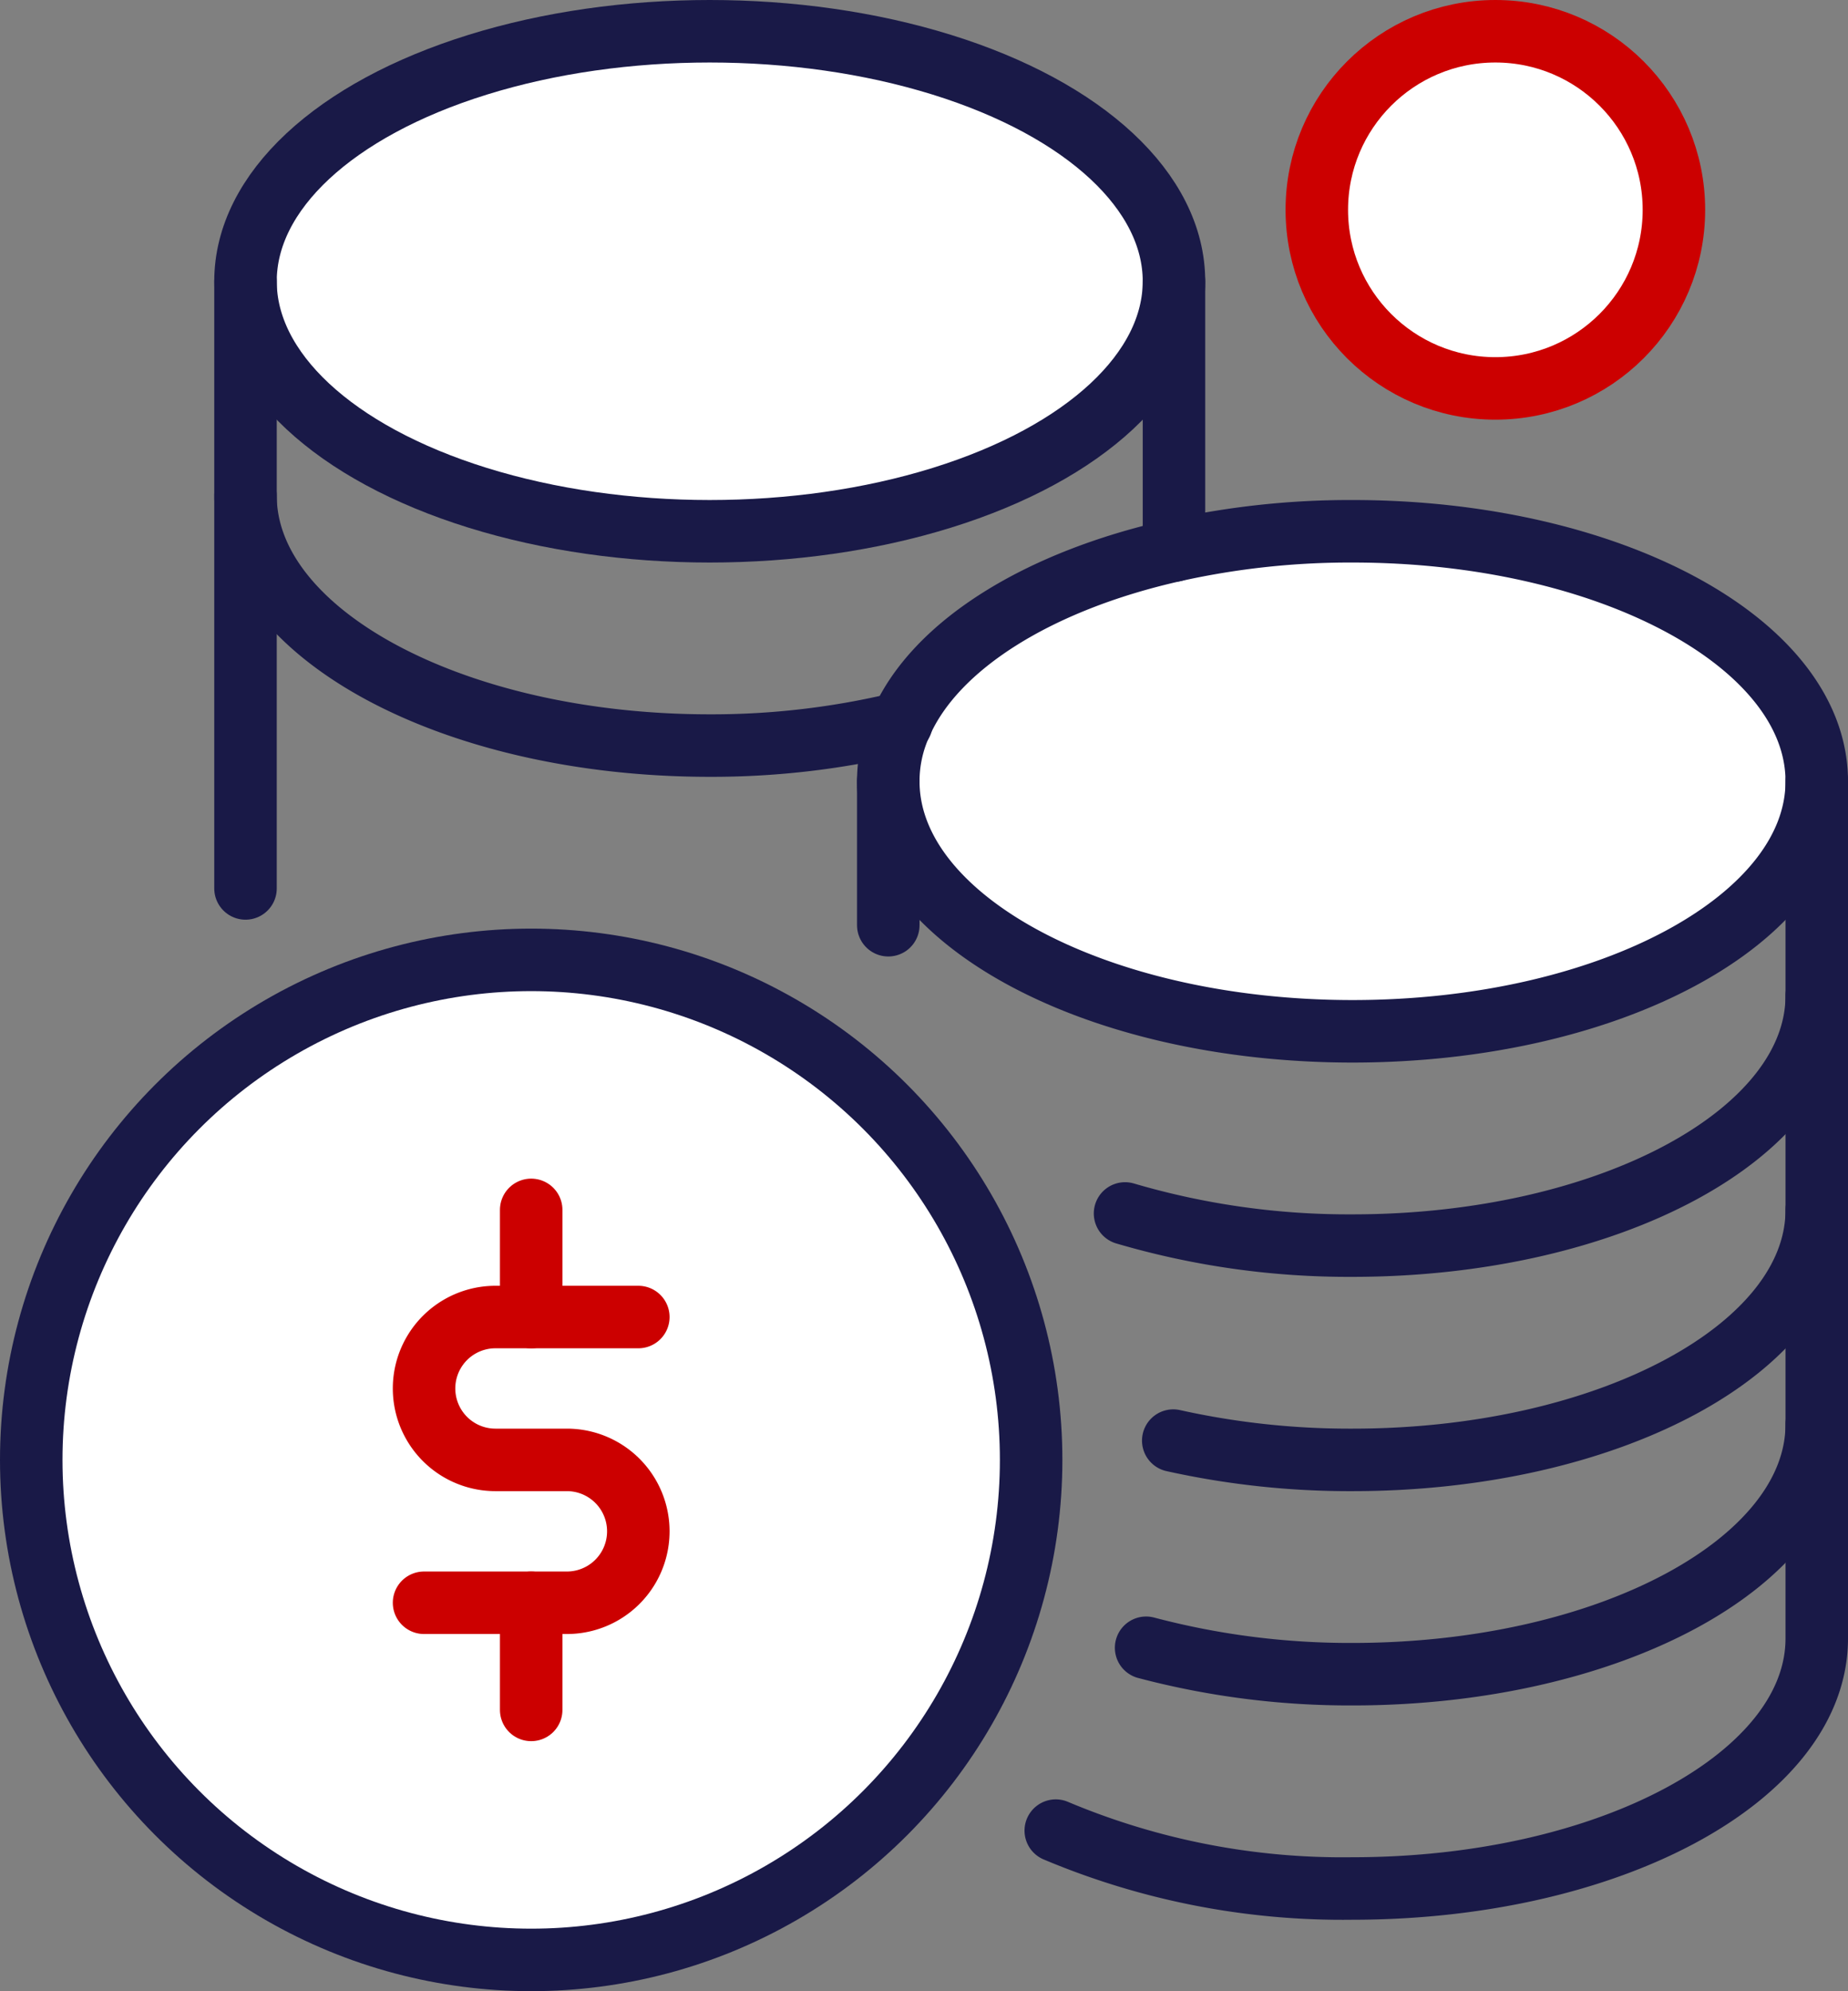 <svg xmlns="http://www.w3.org/2000/svg" viewBox="0 0 51.75 55.75"><rect x="0" y="0" width="51.75" height="55.75" fill="#808080" stroke="none"/><defs><style>.cls-1{fill:#fff;}.cls-2,.cls-3,.cls-4{fill:none;stroke-linejoin:round;stroke-width:1.75px;}.cls-2{stroke:#191947;}.cls-2,.cls-3{stroke-linecap:round;}.cls-3,.cls-4{stroke:#c00;}</style></defs><g id="Layer_2" data-name="Layer 2"><g id="Icons"><path class="cls-1" d="M25.235,20.245c.97-2.19,3.85-3.98,7.64-4.83a22.673,22.673,0,0,1,5-.54c7.18,0,13,3.13,13,7s-5.82,7-13,7-13-3.13-13-7A3.868,3.868,0,0,1,25.235,20.245Z"/><circle class="cls-1" cx="41.875" cy="5.875" r="5"/><ellipse class="cls-1" cx="19.875" cy="7.875" rx="13" ry="7"/><circle class="cls-1" cx="14.875" cy="40.875" r="14"/><path class="cls-2" d="M50.875,21.875c0,3.87-5.82,7-13,7s-13-3.13-13-7a3.868,3.868,0,0,1,.36-1.63c.97-2.19,3.85-3.98,7.64-4.83a22.673,22.673,0,0,1,5-.54C45.055,14.875,50.875,18.005,50.875,21.875Z"/><ellipse class="cls-2" cx="19.875" cy="7.875" rx="13" ry="7"/><line class="cls-2" x1="32.875" y1="15.415" x2="32.875" y2="7.875"/><path class="cls-2" d="M6.875,13.875c0,3.87,5.82,7,13,7a22.576,22.576,0,0,0,5.36-.63h.01"/><circle class="cls-2" cx="14.875" cy="40.875" r="14"/><path class="cls-2" d="M31.505,33.975a22.17,22.17,0,0,0,6.37.9c7.18,0,13-3.13,13-7"/><path class="cls-2" d="M32.855,40.335a22.791,22.791,0,0,0,5.02.54c7.18,0,13-3.13,13-7"/><path class="cls-2" d="M32.095,46.135a22.288,22.288,0,0,0,5.78.74c7.18,0,13-3.13,13-7"/><line class="cls-2" x1="24.875" y1="21.875" x2="24.875" y2="25.905"/><path class="cls-2" d="M29.565,51.255a20.678,20.678,0,0,0,8.31,1.62c7.18,0,13-3.13,13-7v-24"/><path class="cls-3" d="M17.875,36.875h-4a2,2,0,0,0,0,4h2a2,2,0,0,1,0,4h-4"/><circle class="cls-4" cx="41.875" cy="5.875" r="5"/><line class="cls-3" x1="14.875" y1="44.875" x2="14.875" y2="47.875"/><line class="cls-3" x1="14.875" y1="33.875" x2="14.875" y2="36.875"/><polyline class="cls-2" points="6.875 7.875 6.875 13.875 6.875 24.875"/></g></g></svg>
